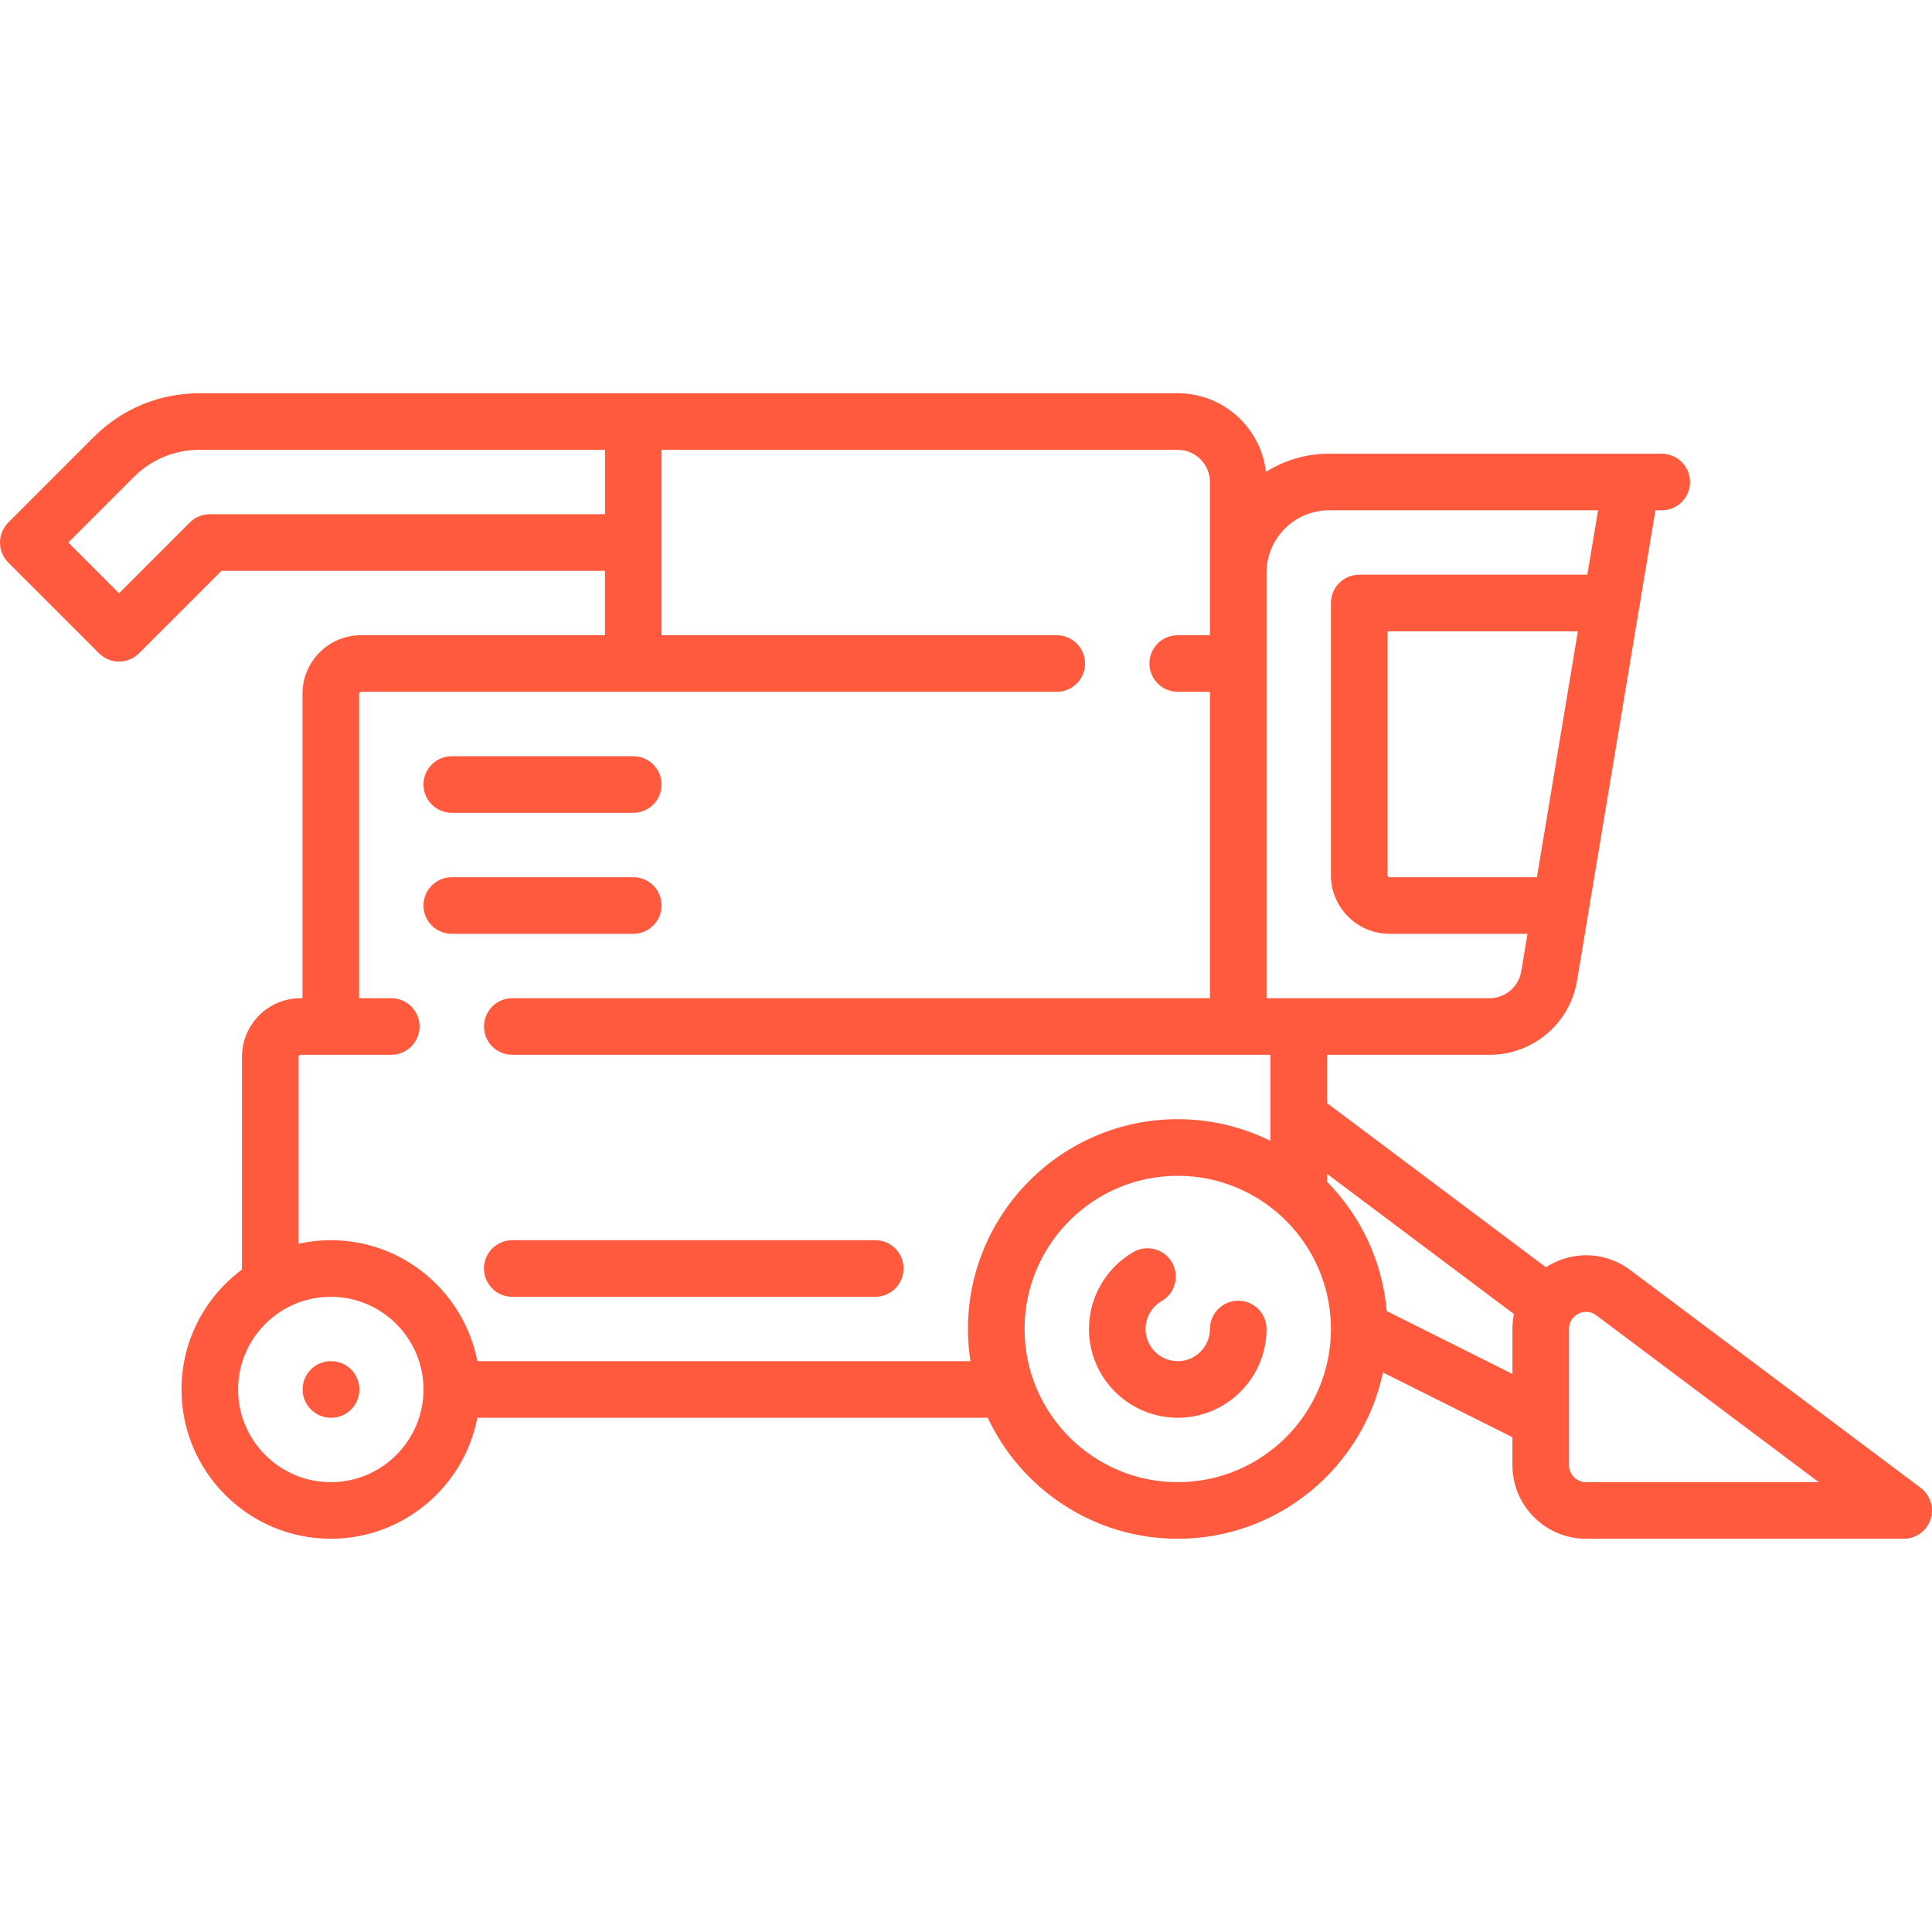 <svg width="72" height="72" viewBox="0 0 72 72" fill="none" xmlns="http://www.w3.org/2000/svg">
<g clip-path="url(#clip0_12515_79)">
<path d="M71.578 55.447L60.756 47.331C59.919 46.703 58.817 46.604 57.881 47.072C57.788 47.118 57.698 47.171 57.612 47.227L49.455 41.109V39.309H55.508C57.133 39.309 58.505 38.147 58.772 36.544L61.693 19.018H61.927C62.51 19.018 62.982 18.546 62.982 17.964C62.982 17.381 62.51 16.909 61.927 16.909H49.527C48.665 16.909 47.859 17.157 47.178 17.585C46.989 15.938 45.587 14.655 43.891 14.655H7.431C5.945 14.655 4.548 15.233 3.497 16.284L0.309 19.473C-0.103 19.884 -0.103 20.552 0.309 20.964L3.691 24.346C3.897 24.552 4.167 24.655 4.436 24.655C4.706 24.655 4.976 24.552 5.182 24.346L8.255 21.273H22.545V23.672H13.455C12.251 23.672 11.273 24.651 11.273 25.855V37.2H11.2C9.997 37.2 9.018 38.178 9.018 39.382V47.312C7.651 48.327 6.764 49.952 6.764 51.782C6.764 54.849 9.26 57.345 12.327 57.345C15.034 57.345 17.295 55.401 17.79 52.836H36.81C38.058 55.497 40.762 57.345 43.891 57.345C47.646 57.345 50.79 54.684 51.539 51.148L56.363 53.56V54.6C56.363 56.114 57.595 57.345 59.109 57.345H70.945C71.399 57.345 71.802 57.055 71.946 56.624C72.089 56.194 71.941 55.72 71.578 55.447ZM57.276 32.691H51.782C51.742 32.691 51.709 32.658 51.709 32.618V23.528H58.803L57.276 32.691ZM47.2 21.346C47.2 20.062 48.244 19.018 49.527 19.018H59.555L59.155 21.418H50.654C50.072 21.418 49.6 21.89 49.6 22.473V32.618C49.6 33.822 50.579 34.8 51.782 34.8H56.925L56.692 36.197C56.595 36.778 56.097 37.2 55.508 37.2H47.2V21.346ZM7.818 19.164C7.539 19.164 7.27 19.275 7.073 19.473L4.437 22.109L2.546 20.218L4.989 17.776C5.641 17.123 6.509 16.764 7.432 16.764H22.546V19.164H7.818ZM12.327 55.236C10.423 55.236 8.873 53.687 8.873 51.782C8.873 49.877 10.423 48.328 12.327 48.328C14.232 48.328 15.782 49.877 15.782 51.782C15.782 53.687 14.232 55.236 12.327 55.236ZM36.165 50.727H17.79C17.295 48.162 15.035 46.218 12.328 46.218C11.915 46.218 11.514 46.265 11.128 46.35V39.382C11.128 39.342 11.16 39.309 11.2 39.309H14.582C15.164 39.309 15.637 38.837 15.637 38.255C15.637 37.672 15.164 37.2 14.582 37.2H13.382V25.855C13.382 25.815 13.415 25.782 13.455 25.782H39.382C39.965 25.782 40.437 25.31 40.437 24.728C40.437 24.145 39.965 23.673 39.382 23.673H24.655V16.764H43.891C44.553 16.764 45.091 17.302 45.091 17.964V21.346V23.673H43.89C43.308 23.673 42.836 24.145 42.836 24.727C42.836 25.31 43.308 25.782 43.89 25.782H45.091V37.2H19.091C18.509 37.2 18.037 37.672 18.037 38.255C18.037 38.837 18.509 39.309 19.091 39.309H47.345V42.516C46.303 42 45.13 41.709 43.891 41.709C39.58 41.709 36.073 45.216 36.073 49.527C36.073 49.935 36.104 50.336 36.165 50.727ZM43.891 55.236C40.743 55.236 38.182 52.675 38.182 49.527C38.182 46.38 40.743 43.819 43.891 43.819C47.039 43.819 49.6 46.379 49.6 49.527C49.6 52.675 47.039 55.236 43.891 55.236ZM56.364 49.527V51.203L51.679 48.86C51.52 46.99 50.701 45.305 49.455 44.041V43.746L56.42 48.97C56.383 49.151 56.364 49.337 56.364 49.527ZM59.109 55.236C58.758 55.236 58.473 54.951 58.473 54.6V49.527C58.473 49.173 58.719 49.011 58.825 48.958C58.881 48.93 58.987 48.888 59.117 48.888C59.229 48.888 59.359 48.92 59.491 49.019L67.781 55.236H59.109Z" fill="#FF5A3E"/>
<path d="M46.145 48.473C45.563 48.473 45.091 48.945 45.091 49.527C45.091 50.189 44.552 50.727 43.891 50.727C43.229 50.727 42.691 50.189 42.691 49.527C42.691 49.1 42.921 48.702 43.292 48.487C43.796 48.196 43.968 47.551 43.677 47.046C43.385 46.542 42.74 46.37 42.236 46.661C41.215 47.252 40.582 48.35 40.582 49.527C40.582 51.352 42.066 52.836 43.891 52.836C45.715 52.836 47.2 51.352 47.2 49.527C47.2 48.945 46.728 48.473 46.145 48.473Z" fill="#FF5A3E"/>
<path d="M12.339 50.727H12.327C11.745 50.727 11.278 51.2 11.278 51.782C11.278 52.364 11.756 52.837 12.339 52.837C12.921 52.837 13.393 52.364 13.393 51.782C13.393 51.2 12.921 50.727 12.339 50.727Z" fill="#FF5A3E"/>
<path d="M32.618 46.218H19.091C18.509 46.218 18.036 46.69 18.036 47.273C18.036 47.855 18.509 48.328 19.091 48.328H32.618C33.201 48.328 33.673 47.855 33.673 47.273C33.673 46.69 33.201 46.218 32.618 46.218Z" fill="#FF5A3E"/>
<path d="M23.6 32.691H16.837C16.254 32.691 15.782 33.163 15.782 33.746C15.782 34.328 16.254 34.8 16.837 34.8H23.6C24.183 34.8 24.655 34.328 24.655 33.746C24.655 33.163 24.183 32.691 23.6 32.691Z" fill="#FF5A3E"/>
<path d="M23.6 28.182H16.837C16.254 28.182 15.782 28.654 15.782 29.237C15.782 29.819 16.254 30.291 16.837 30.291H23.6C24.183 30.291 24.655 29.819 24.655 29.237C24.655 28.654 24.183 28.182 23.6 28.182Z" fill="#FF5A3E"/>
</g>
<defs>
<clipPath id="clip0_12515_79">
<rect width="72" height="72" fill="white"/>
</clipPath>
</defs>
</svg>
